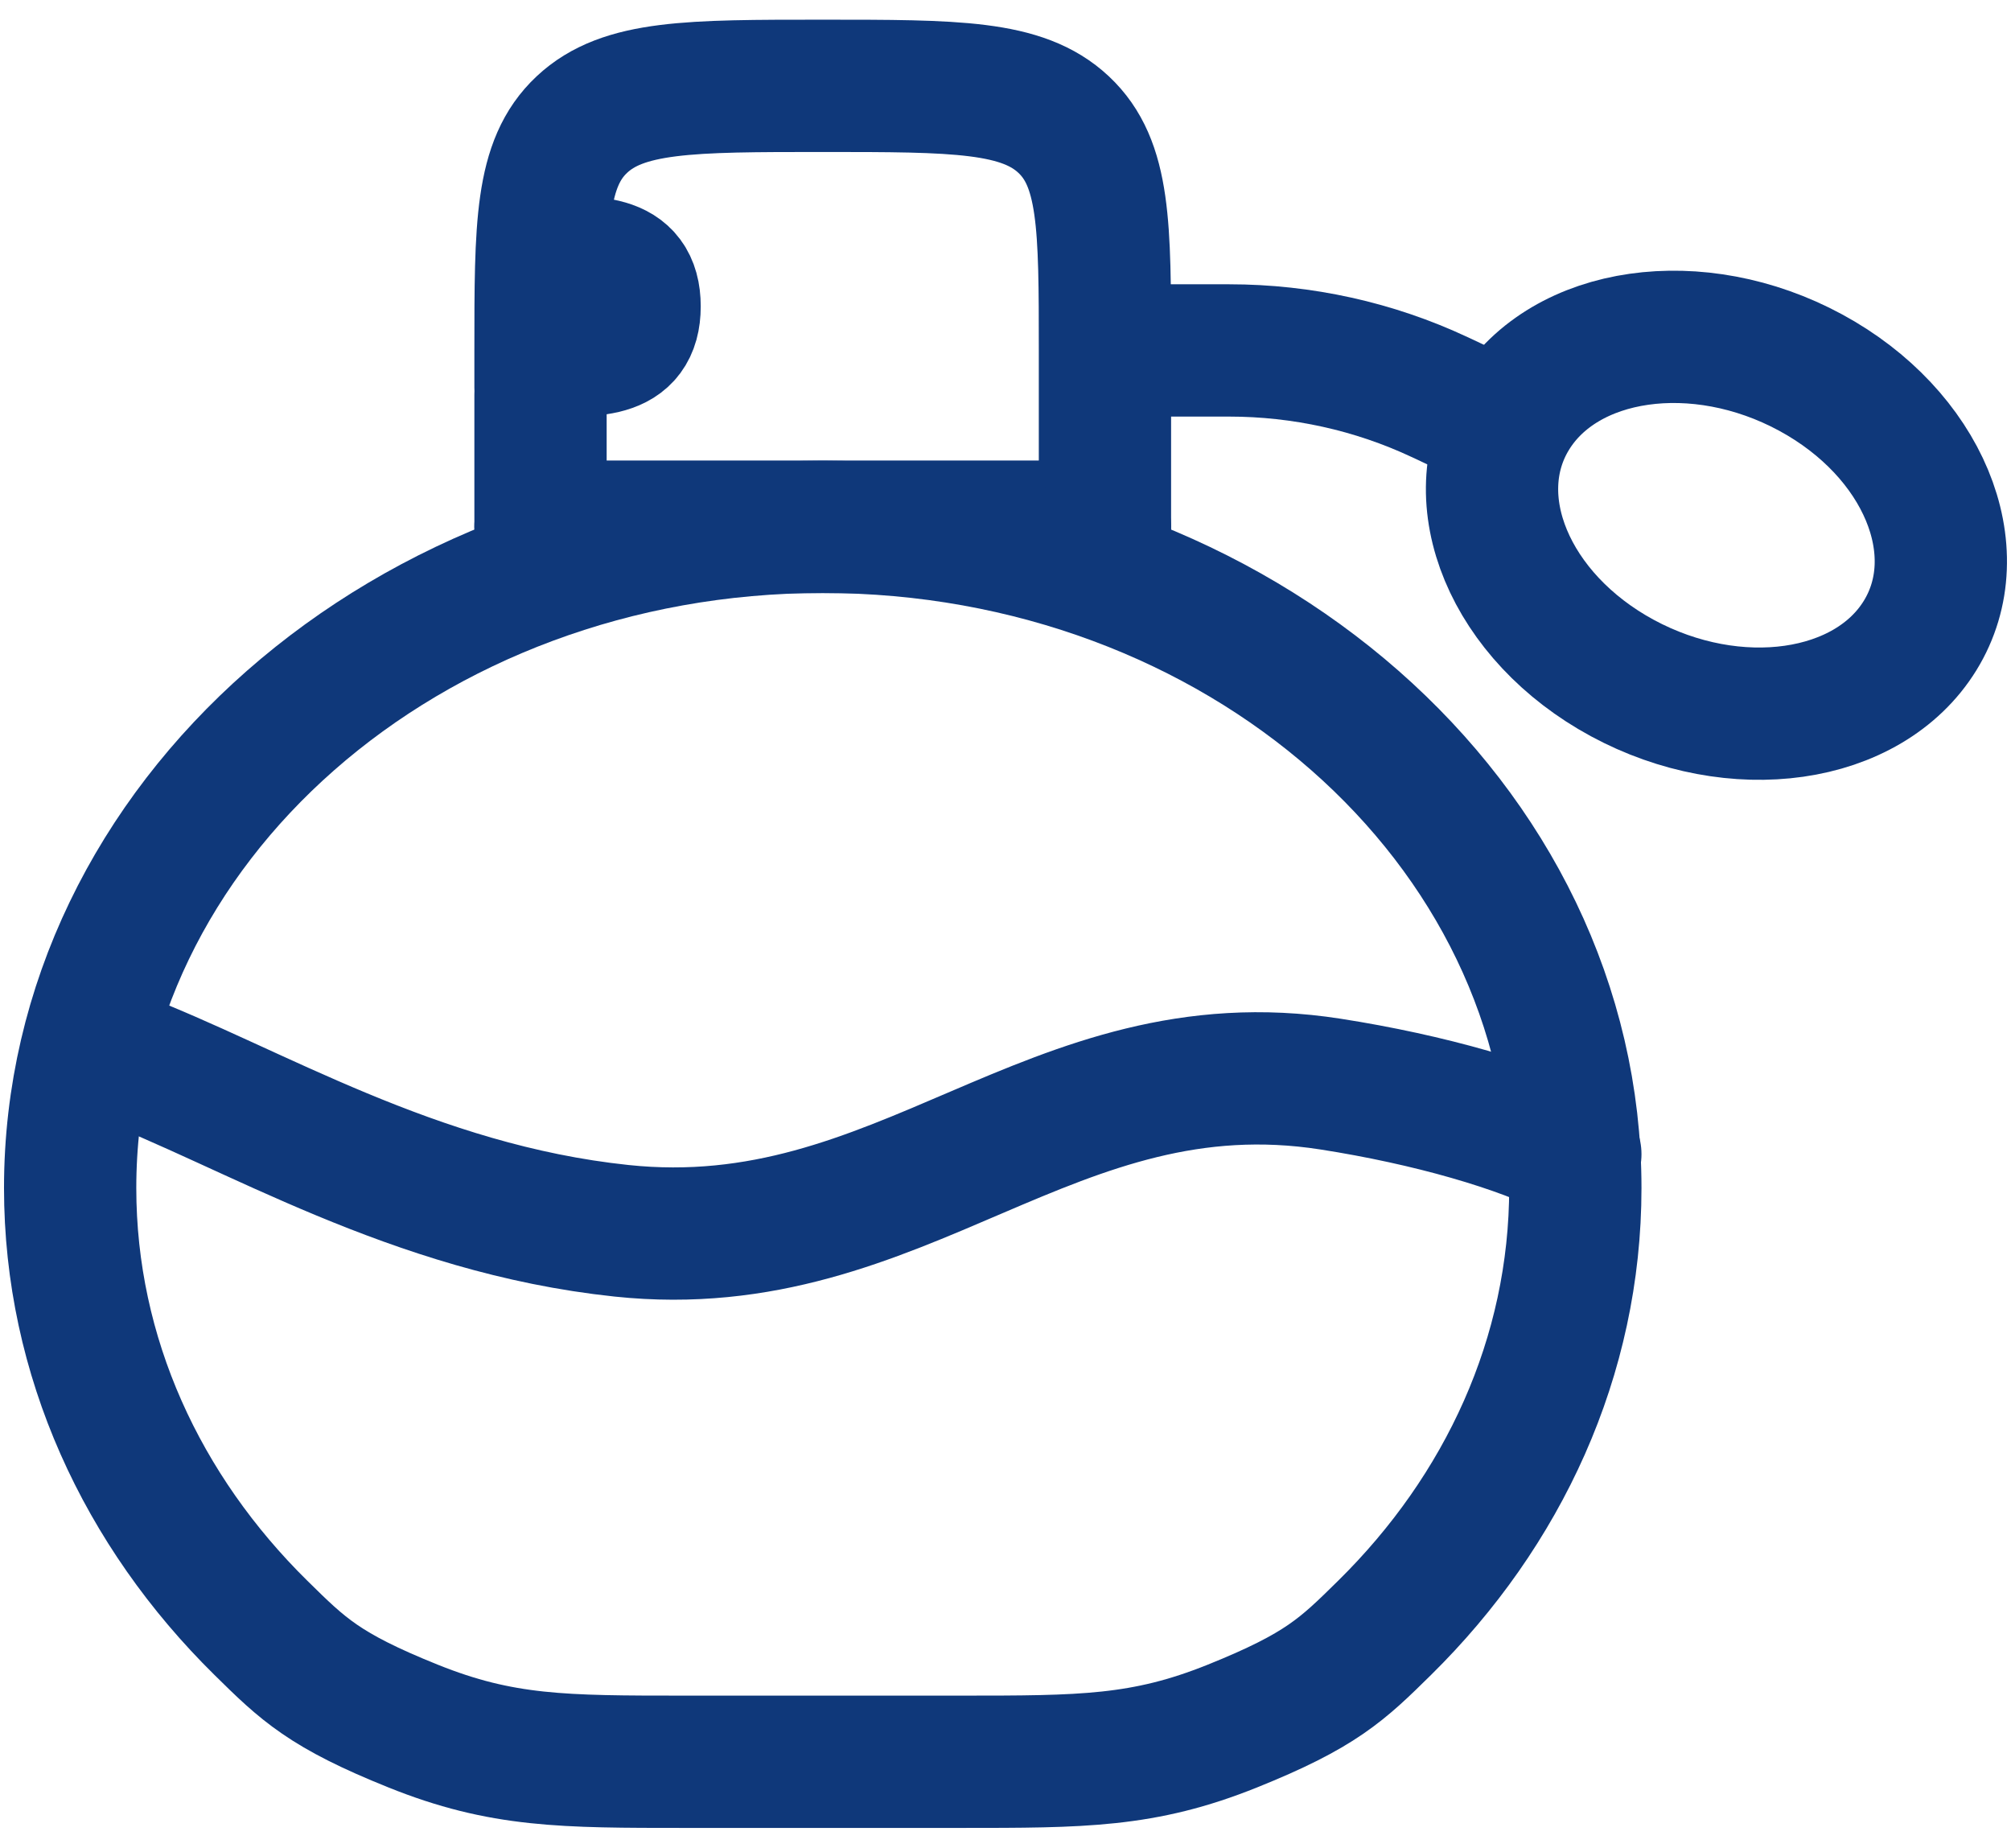 <svg xmlns="http://www.w3.org/2000/svg" width="86" height="79" viewBox="0 0 86 79" fill="none"><path d="M23.115 16.575V14.985C23.115 9.651 23.115 6.984 24.883 5.327C26.65 3.67 29.495 3.67 35.184 3.67C40.874 3.67 43.718 3.67 45.486 5.327C47.253 6.984 47.253 9.651 47.253 14.985V16.575V22.528H23.115V16.87" stroke="#0F387A" stroke-width="5.657" stroke-linecap="round" stroke-linejoin="round"></path><path d="M47.253 22.527H23.115" stroke="#0F387A" stroke-width="5.657" stroke-linecap="round" stroke-linejoin="round"></path><path d="M23.115 14.985C25.337 14.985 27.138 15.181 27.138 13.099C27.138 11.016 25.337 11.214 23.115 11.214" stroke="#0F387A" stroke-width="5.657"></path><path d="M35.184 22.527C17.409 22.527 3 35.183 3 50.795C3 58.017 6.083 64.607 11.157 69.603C12.968 71.387 13.873 72.278 17.669 73.804C21.465 75.33 24.082 75.33 29.317 75.33H41.051C46.286 75.33 48.904 75.33 52.7 73.804C56.495 72.278 57.401 71.387 59.212 69.603C64.285 64.607 67.369 58.017 67.369 50.795C67.369 35.183 52.959 22.527 35.184 22.527Z" stroke="#0F387A" stroke-width="5.657"></path><path d="M5.012 45.156C10.785 47.346 17.656 51.684 26.578 52.626C38.628 53.898 44.938 44.491 56.9 46.354C61.117 47.011 65.048 48.144 67.369 49.35" stroke="#0F387A" stroke-width="5.657" stroke-linecap="round"></path><path d="M49.265 14.984H52.562C55.685 14.984 58.765 15.666 61.558 16.975L65.357 18.756" stroke="#0F387A" stroke-width="5.657"></path><path d="M77.426 15.927C82.237 18.53 84.335 23.566 82.113 27.174C79.891 30.781 74.191 31.595 69.38 28.992C64.57 26.388 62.471 21.352 64.693 17.745C66.915 14.137 72.616 13.323 77.426 15.927Z" stroke="#0F387A" stroke-width="5.657"></path></svg>